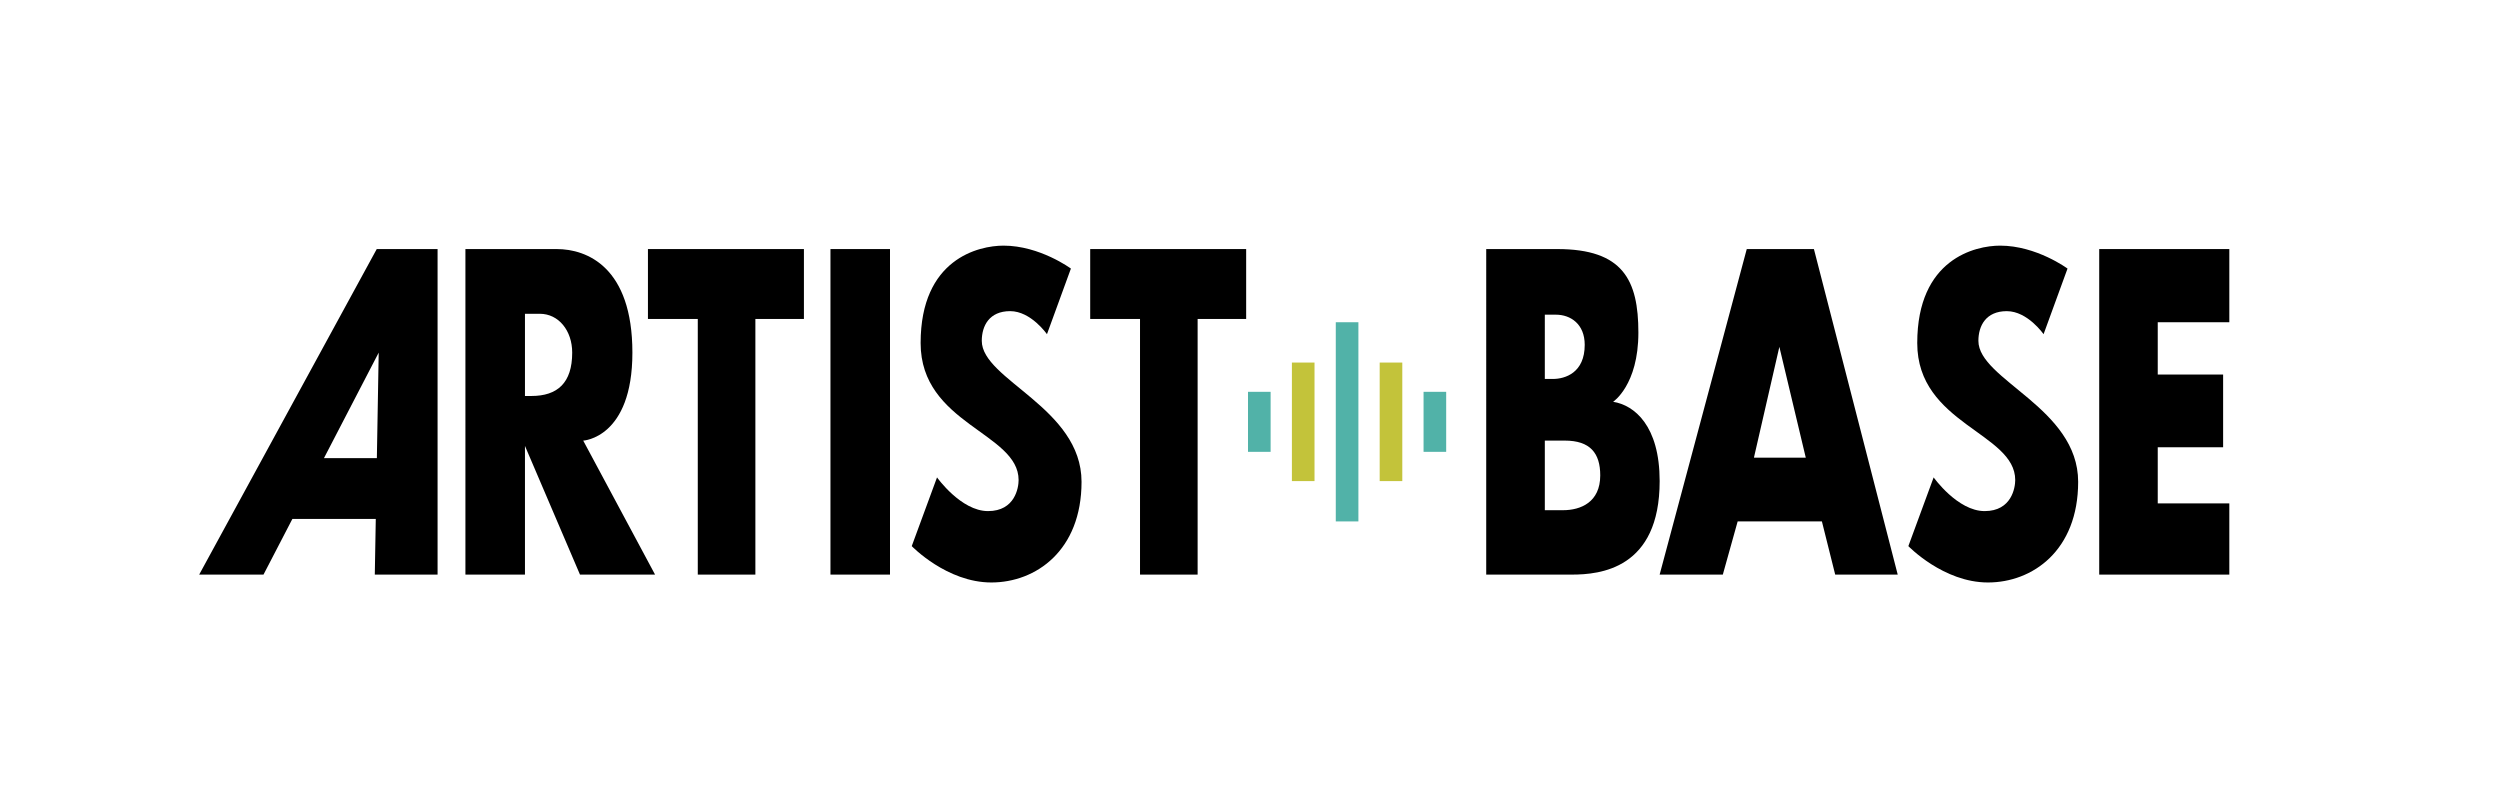 <?xml version="1.0" encoding="utf-8"?>
<!-- Generator: Adobe Illustrator 20.1.0, SVG Export Plug-In . SVG Version: 6.00 Build 0)  -->
<svg version="1.1" id="logos" xmlns="http://www.w3.org/2000/svg" xmlns:xlink="http://www.w3.org/1999/xlink" x="0px" y="0px"
	 viewBox="0 0 125 40" enable-background="new 0 0 125 40" xml:space="preserve">
<g>
	<rect y="0" fill="#FFFFFF" width="125" height="40"/>
	<g>
		<path d="M9.959,28.73h3.216l1.444-2.783h4.17l-0.049,2.783h3.139V12.453h-3.042L9.959,28.73z M18.843,22.906h-2.645l2.737-5.275
			L18.843,22.906z"/>
		<path d="M31.62,17.631c0-4.272-2.265-5.178-3.786-5.178c-1.521,0-4.563,0-4.563,0V28.73h2.977v-6.434l2.751,6.434h3.754
			l-3.592-6.699C29.161,22.032,31.62,21.902,31.62,17.631z M26.572,19.799c-0.095,0-0.206,0-0.324,0v-4.11c0,0,0.227,0,0.744,0
			c0.938,0,1.618,0.841,1.618,1.942C28.611,19.152,27.867,19.799,26.572,19.799z"/>
		<polygon points="32.397,15.948 34.889,15.948 34.889,28.73 37.769,28.73 37.769,15.948 40.196,15.948 40.196,12.453 
			32.397,12.453 		"/>
		<polygon points="62.308,12.453 54.51,12.453 54.51,15.948 57.001,15.948 57.001,28.73 59.881,28.73 59.881,15.948 62.308,15.948 
					"/>
		<rect x="41.523" y="12.453" width="2.977" height="16.277"/>
		<path d="M49.089,17.042c0-0.754,0.377-1.485,1.419-1.485c1.042,0,1.84,1.153,1.84,1.153l1.197-3.281c0,0-1.552-1.147-3.369-1.147
			c-1.241,0-4.145,0.66-4.145,4.871c0,4.057,4.899,4.478,4.899,6.85c0,0.377-0.177,1.552-1.53,1.552
			c-1.352,0-2.549-1.685-2.549-1.685l-1.264,3.436c0,0,1.751,1.818,3.979,1.818c2.228,0,4.511-1.596,4.511-5.032
			C54.077,20.389,49.089,18.993,49.089,17.042z"/>
	</g>
	<path d="M102.179,16.71l1.197-3.281c0,0-1.552-1.147-3.369-1.147c-1.241,0-4.145,0.66-4.145,4.871c0,4.057,4.899,4.478,4.899,6.85
		c0,0.377-0.177,1.552-1.53,1.552s-2.549-1.685-2.549-1.685l-1.264,3.436c0,0,1.751,1.818,3.979,1.818
		c2.228,0,4.511-1.596,4.511-5.032c0-3.702-4.988-5.098-4.988-7.049c0-0.754,0.377-1.485,1.419-1.485
		C101.381,15.557,102.179,16.71,102.179,16.71z"/>
	<rect x="66.789" y="16.112" fill="#51B2A8" width="1.131" height="9.959"/>
	<rect x="64.595" y="18.128" fill="#C3C33A" width="1.131" height="5.927"/>
	<rect x="62.4" y="19.591" fill="#51B2A8" width="1.131" height="3.001"/>
	<rect x="71.178" y="19.591" fill="#51B2A8" width="1.131" height="3.001"/>
	<rect x="68.984" y="18.128" fill="#C3C33A" width="1.131" height="5.927"/>
	<path d="M80.655,20.09c0,0,1.264-0.831,1.264-3.458s-0.765-4.179-4.057-4.179c-1.829,0-3.551,0-3.551,0V28.73c0,0,2.886,0,4.283,0
		s4.389-0.279,4.389-4.676C82.982,21.287,81.719,20.256,80.655,20.09z M77.241,15.734c0,0,0.31,0,0.554,0
		c0.732,0,1.441,0.466,1.441,1.507c0,1.397-0.975,1.707-1.596,1.707h-0.399V15.734z M78.15,25.51c-0.532,0-0.909,0-0.909,0v-3.48
		c0,0,0.466,0,0.998,0c1.264,0,1.773,0.621,1.773,1.74C80.012,25.111,79.037,25.51,78.15,25.51z"/>
	<path d="M90.696,12.453h-3.358L82.982,28.73h3.159l0.742-2.659h4.212l0.665,2.659h3.126L90.696,12.453z M87.701,22.883l0.003-0.033
		l1.264-5.508l1.297,5.442l0.025,0.1H87.701z"/>
	<polygon points="107.887,25.17 107.887,22.363 111.156,22.363 111.156,18.727 107.887,18.727 107.887,16.112 111.466,16.112 
		111.466,12.453 104.961,12.453 104.961,28.73 111.466,28.73 111.466,25.17 	"/>
</g>
</svg>
